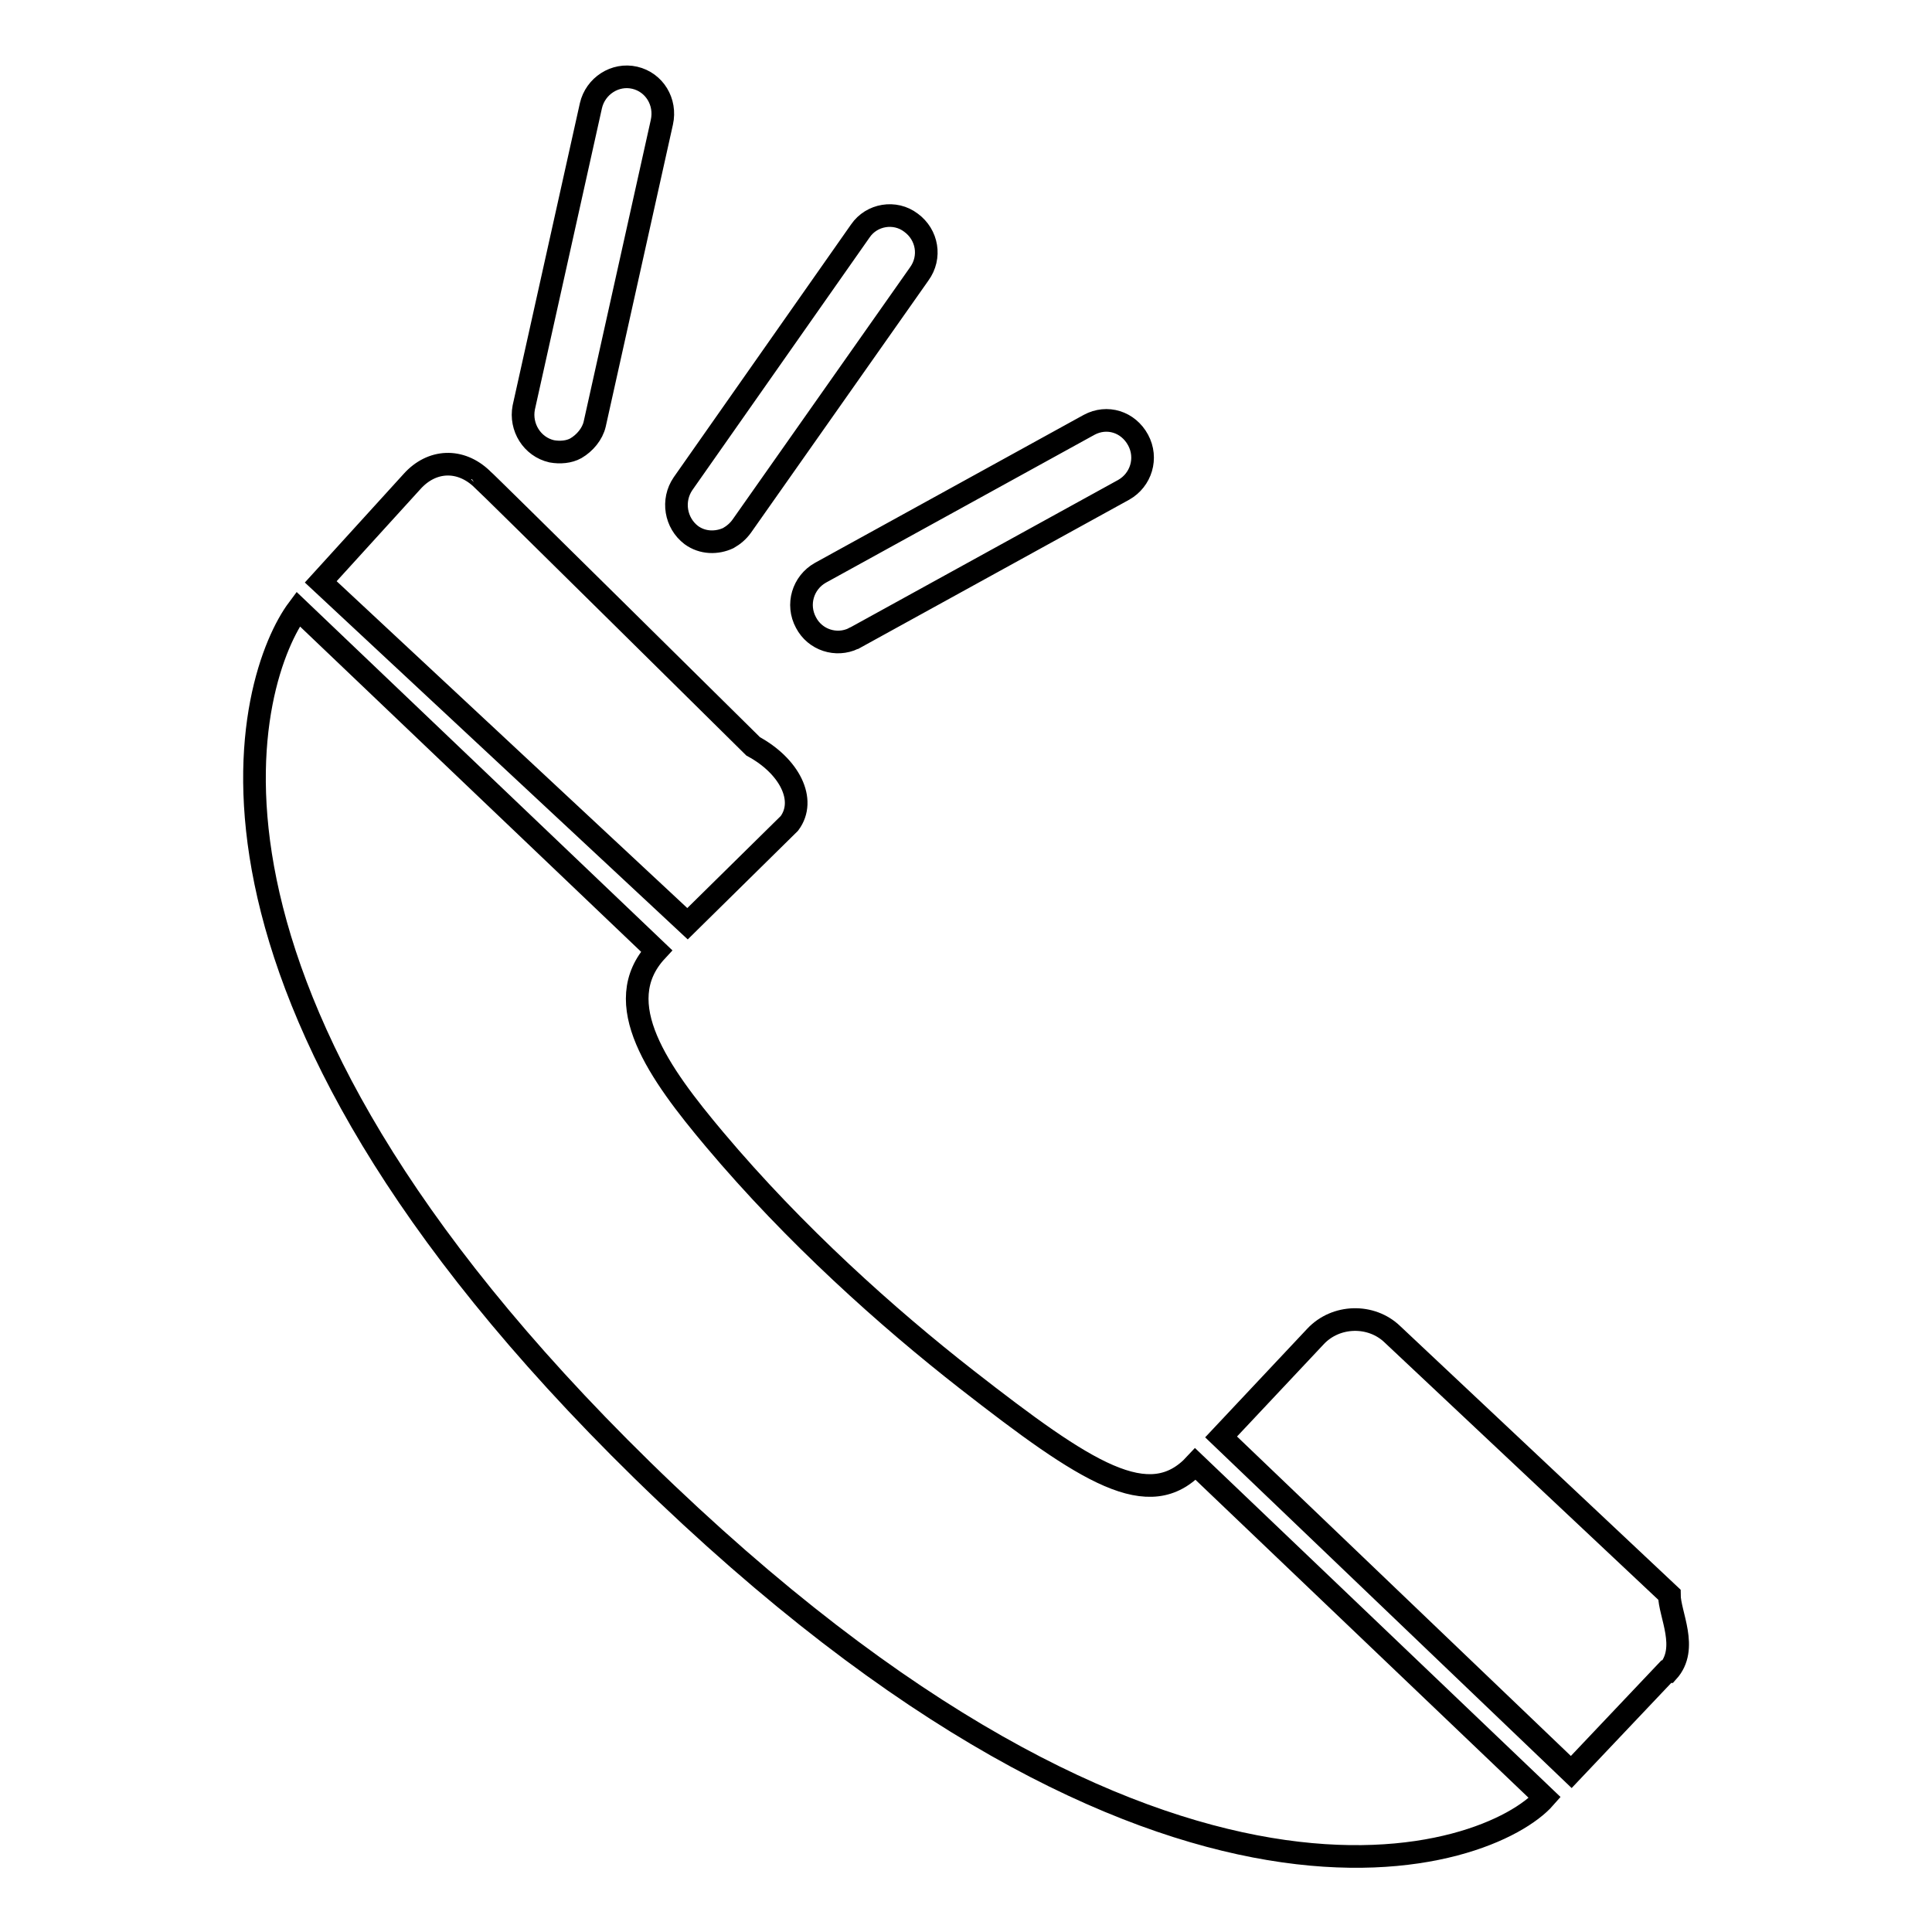 <?xml version="1.0" encoding="utf-8"?>
<!-- Svg Vector Icons : http://www.onlinewebfonts.com/icon -->
<!DOCTYPE svg PUBLIC "-//W3C//DTD SVG 1.1//EN" "http://www.w3.org/Graphics/SVG/1.1/DTD/svg11.dtd">
<svg version="1.1" xmlns="http://www.w3.org/2000/svg" xmlns:xlink="http://www.w3.org/1999/xlink" x="0px" y="0px" viewBox="0 0 256 256" enable-background="new 0 0 256 256" xml:space="preserve">
<g><g><path stroke-width="3" fill-opacity="0" stroke="#000000"  d="M85.1,194.8C19.3,130.4,33,89.4,39.5,80.7L87,126c-6.4,6.9,0.3,16.2,7.7,25c10.6,12.6,22.9,23.6,33.4,31.8c15.9,12.4,24.2,17.8,30.3,11.2l46.3,44.2C197.5,246.4,154.5,262.6,85.1,194.8L85.1,194.8z M221,221.5l-0.2,0c0,0-12.6,13.3-12.6,13.3l-46.4-44.4l12.5-13.3c2.7-2.9,7.4-3,10.2-0.3c0,0,36.7,34.5,36.7,34.5v0C221.2,213.9,223.8,218.4,221,221.5L221,221.5z M113.3,84.5c0,0-0.1,0-0.2,0.1c-2.3,1.1-5.1,0.2-6.3-2.1c-1.3-2.4-0.4-5.3,1.9-6.6l35.6-19.6c2.4-1.3,5.2-0.4,6.5,2c1.3,2.4,0.4,5.3-1.9,6.6L113.3,84.5L113.3,84.5z M98.3,69.7c-0.5,0.7-1.1,1.2-1.8,1.6c-1.5,0.7-3.4,0.7-4.9-0.4c-2.1-1.6-2.6-4.6-1.1-6.8L114,30.6c1.5-2.2,4.6-2.7,6.7-1.1c2.2,1.6,2.7,4.6,1.1,6.8L98.3,69.7L98.3,69.7z M76.3,59.4c-0.9,0.5-2.1,0.6-3.2,0.4c-2.6-0.6-4.2-3.2-3.7-5.8l8.9-40c0.6-2.6,3.2-4.3,5.8-3.7c2.6,0.6,4.2,3.2,3.6,5.9l-8.9,40C78.5,57.5,77.5,58.7,76.3,59.4L76.3,59.4z M99.8,98.9c4.8,2.6,7.1,7.1,4.8,10.2v0l-13.5,13.3L42.5,77.1l12.1-13.3c2.6-2.9,6.4-3.1,9.3-0.3C63.9,63.4,99.8,98.9,99.8,98.9L99.8,98.9L99.8,98.9z"/></g></g>
</svg>